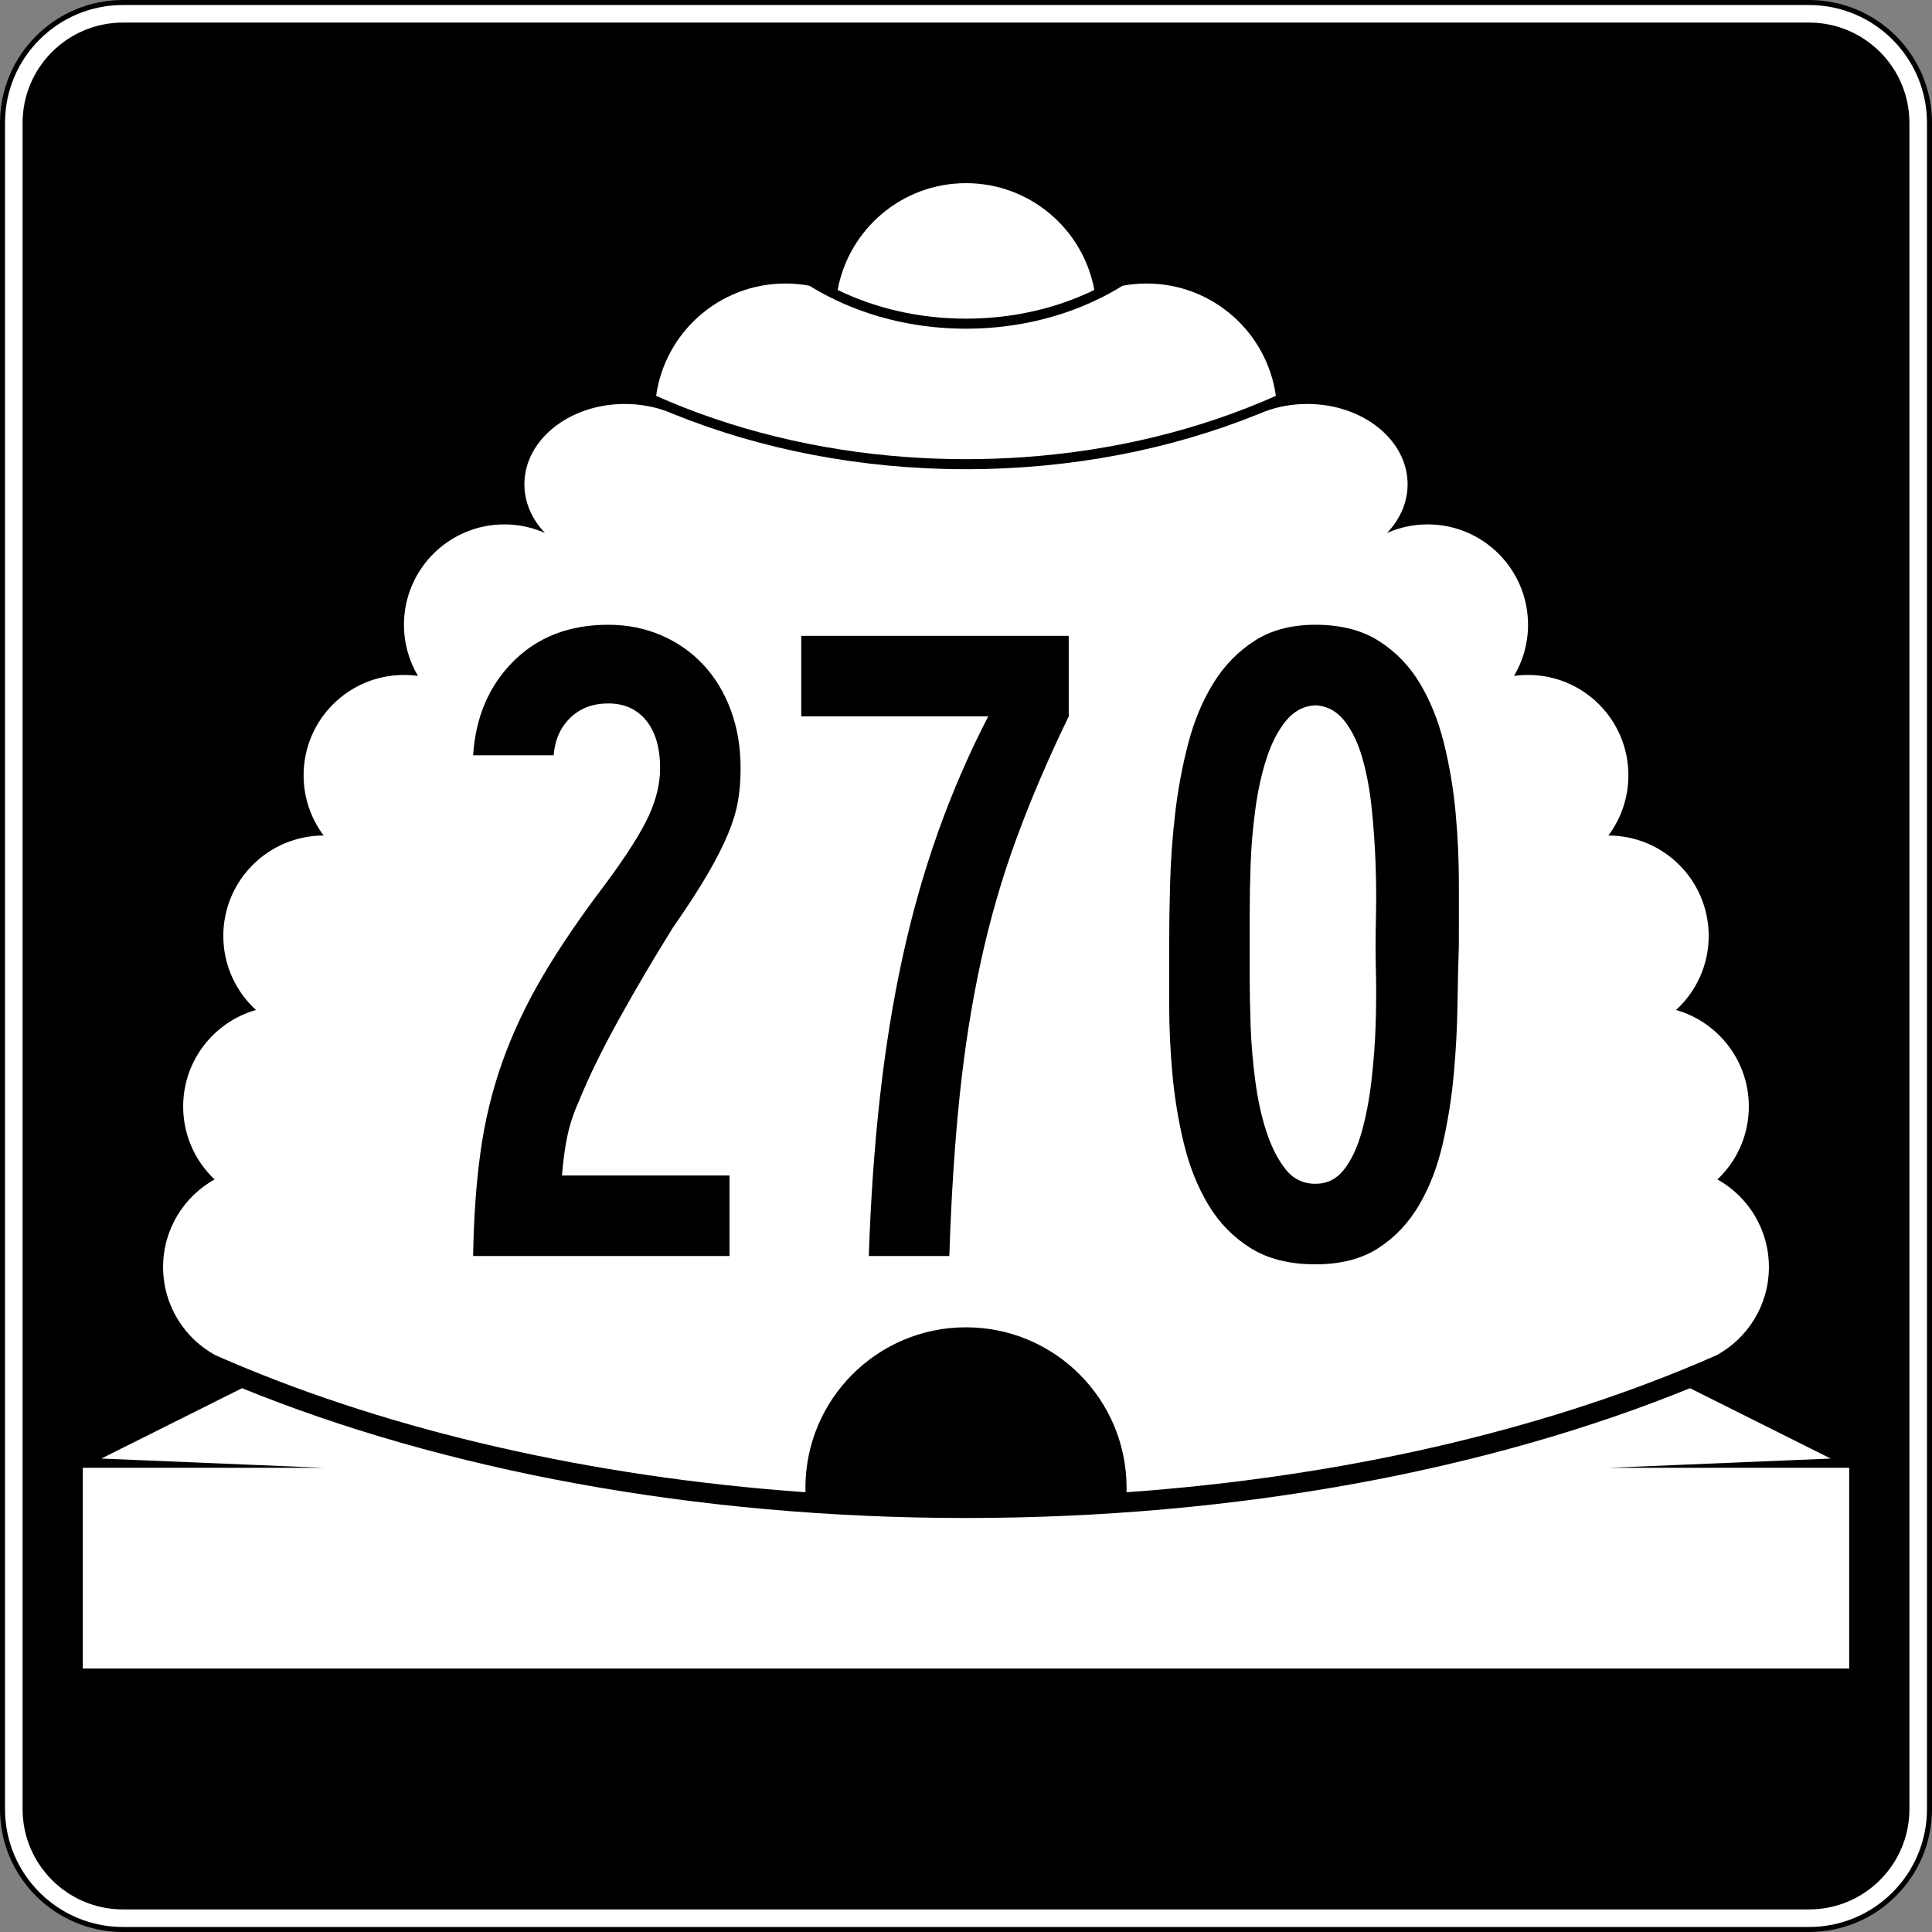 <?xml version="1.0" encoding="utf-8"?>
<!-- Generator: Adobe Illustrator 12.0.0, SVG Export Plug-In . SVG Version: 6.00 Build 51448)  -->
<!DOCTYPE svg PUBLIC "-//W3C//DTD SVG 1.1//EN" "http://www.w3.org/Graphics/SVG/1.1/DTD/svg11.dtd">
<svg  version="1.1" id="Layer_1" xmlns="http://www.w3.org/2000/svg" xmlns:xlink="http://www.w3.org/1999/xlink" width="385" height="385" viewBox="0 0 385 385"
	 overflow="visible" enable-background="new 0 0 385 385" xml:space="preserve">
<rect x="0" y="0" width="385" height="385" fill="#808080" stroke="none"/>
<g>
	<g>
		<g>
			<path fill="#FFFFFF" d="M0.5,24.5c0-13.255,10.745-24,24-24h336c13.255,0,24,10.745,24,24v336
				c0,13.255-10.745,24-24,24h-336c-13.255,0-24-10.745-24-24V24.5L0.5,24.5z"/>
			<path fill="#FFFFFF" d="M192.5,192.5"/>
		</g>
		<g>
			<path fill="none" stroke="#000000" stroke-linecap="round" stroke-linejoin="round" stroke-miterlimit="3.864" d="M0.5,24.5
				c0-13.255,10.745-24,24-24h336c13.255,0,24,10.745,24,24v336c0,13.255-10.745,24-24,24h-336
				c-13.255,0-24-10.745-24-24V24.5L0.5,24.5z"/>
			<path fill="none" stroke="#000000" stroke-linecap="round" stroke-linejoin="round" stroke-miterlimit="3.864" d="
				M192.5,192.5"/>
		</g>
	</g>
	<g>
		<g>
			<path d="M4.5,24.5c0-11.046,8.954-20,20-20h336c11.046,0,20,8.954,20,20v336c0,11.046-8.954,20-20,20
				h-336c-11.046,0-20-8.954-20-20V24.5L4.5,24.5z"/>
			<path d="M192.5,192.5"/>
		</g>
	</g>
	<g>
		<path fill="#FFFFFF" d="M166.928,57.776C169.15,45.672,179.754,36.5,192.5,36.5
			s23.351,9.172,25.572,21.276C210.65,61.401,201.906,63.5,192.5,63.5
			S174.349,61.401,166.928,57.776z"/>
	</g>
	<g>
		<path fill-rule="evenodd" clip-rule="evenodd" fill="#FFFFFF" d="M192.5,264.5c-17.673,0-32,14.326-32,32
			l0.012,0.869c-43.202-3.084-82.347-12.322-114.208-25.848
			c-1.148-0.487-2.288-0.98-3.417-1.479C36.696,266.643,32.5,260.062,32.5,252.5
			c0-7.508,4.137-14.05,10.256-17.471C38.903,231.385,36.5,226.223,36.5,220.5
			c0-9.141,6.132-16.85,14.508-19.236C47.008,197.606,44.5,192.346,44.5,186.5
			c0-11.046,8.954-20,20-20c-2.512-3.343-4-7.496-4-12c0-11.046,8.954-20,20-20
			c0.946,0,1.877,0.065,2.789,0.193C81.517,131.708,80.5,128.223,80.5,124.5
			c0-11.046,8.954-20,20-20c2.884,0,5.625,0.61,8.102,1.709
			C106.028,103.517,104.5,100.151,104.5,96.5c0-8.837,8.954-16,20-16
			c3.028,0,5.898,0.538,8.471,1.502l1.275,0.523C151.556,89.526,171.423,93.5,192.5,93.5
			c21.076,0,40.944-3.974,58.254-10.975l1.275-0.523
			C254.602,81.038,257.472,80.5,260.5,80.5c11.046,0,20,7.163,20,16
			c0,3.651-1.528,7.017-4.102,9.709C278.875,105.11,281.616,104.5,284.5,104.5
			c11.046,0,20,8.954,20,20c0,3.723-1.018,7.208-2.789,10.193
			C302.623,134.565,303.554,134.5,304.5,134.5c11.046,0,20,8.954,20,20c0,4.504-1.488,8.657-4,12
			c11.046,0,20,8.954,20,20c0,5.846-2.508,11.106-6.508,14.764
			C342.367,203.65,348.5,211.359,348.5,220.5c0,5.723-2.403,10.885-6.256,14.529
			C348.363,238.45,352.5,244.992,352.5,252.5c0,7.562-4.195,14.143-10.387,17.542
			c-1.129,0.499-2.268,0.992-3.416,1.479
			c-31.862,13.525-71.008,22.764-114.209,25.848L224.5,296.5
			C224.5,278.826,210.174,264.5,192.5,264.5z"/>
	</g>
	<g>
		<path fill-rule="evenodd" clip-rule="evenodd" fill="#FFFFFF" d="M192.5,91.5
			c-3.866,0-7.688-0.135-11.457-0.397c-18.318-1.277-35.39-5.585-50.294-12.218
			C132.509,66.236,143.367,56.5,156.5,56.5c1.644,0,3.252,0.152,4.812,0.444
			c3.549,2.205,7.468,4.041,11.662,5.439C179.002,64.394,185.602,65.5,192.5,65.5
			c6.898,0,13.498-1.106,19.526-3.116c4.194-1.398,8.112-3.234,11.662-5.439
			C225.248,56.652,226.856,56.5,228.5,56.5c13.133,0,23.991,9.736,25.751,22.385
			c-14.904,6.633-31.976,10.941-50.294,12.218C200.188,91.365,196.366,91.5,192.5,91.5z"/>
	</g>
	<g>
		<path fill-rule="evenodd" clip-rule="evenodd" fill="#FFFFFF" d="M16.5,332.5v-40h48l-44.308-1.846l28.042-14.021
			C88.159,292.894,138.375,302.5,192.5,302.5s104.341-9.606,144.266-25.867l28.042,14.021
			L320.5,292.5h48v40H16.5z"/>
	</g>
</g>
<g>
	<path fill-rule="evenodd" clip-rule="evenodd" d="M147.585,153.088c0,2.459-0.185,4.703-0.553,6.732
		c-0.369,2.029-1.045,4.211-2.029,6.548c-0.984,2.336-2.336,4.979-4.058,7.931
		c-1.722,2.951-3.997,6.456-6.824,10.513c-3.689,5.902-7.224,11.896-10.605,17.982
		s-6.056,11.527-8.023,16.323c-1.107,2.459-1.906,4.826-2.398,7.101
		c-0.492,2.274-0.86,4.949-1.106,8.022h33.383v16.047H94.282
		c0.123-7.624,0.615-14.54,1.476-20.75c0.861-6.209,2.306-12.172,4.334-17.891
		c2.029-5.717,4.703-11.404,8.023-17.061c3.32-5.655,7.5-11.803,12.542-18.443
		c4.181-5.656,7.04-10.144,8.577-13.464s2.306-6.517,2.306-9.591
		c0-4.058-0.922-7.224-2.767-9.499c-1.845-2.275-4.365-3.412-7.562-3.412
		c-3.074,0-5.594,0.953-7.562,2.859c-1.968,1.906-3.074,4.396-3.32,7.47H94.282
		c0.492-7.624,3.166-13.864,8.023-18.721C107.162,126.929,113.464,124.5,121.21,124.5
		c3.812,0,7.347,0.707,10.605,2.121s6.056,3.381,8.392,5.902
		c2.336,2.521,4.15,5.533,5.441,9.037S147.585,148.907,147.585,153.088z"/>
	<path fill-rule="evenodd" clip-rule="evenodd" d="M212.973,142.759
		c-4.058,8.361-7.531,16.477-10.421,24.346c-2.89,7.869-5.257,16.046-7.101,24.53
		c-1.845,8.483-3.259,17.491-4.243,27.021c-0.983,9.529-1.66,20.072-2.029,31.631
		h-16.046c0.369-11.189,1.106-21.733,2.213-31.631
		c1.106-9.898,2.613-19.213,4.519-27.943s4.273-17.061,7.101-24.992
		c2.828-7.931,6.147-15.585,9.959-22.962h-37.256v-16.046h53.303V142.759z"/>
	<path fill-rule="evenodd" clip-rule="evenodd" d="M290.718,188.315
		c-0.123,3.443-0.216,7.408-0.276,11.896c-0.062,4.487-0.308,9.099-0.738,13.833
		c-0.43,4.734-1.168,9.375-2.213,13.925s-2.613,8.607-4.703,12.173
		c-2.091,3.566-4.796,6.425-8.115,8.576c-3.32,2.152-7.501,3.229-12.542,3.229
		c-5.164,0-9.468-1.076-12.911-3.229c-3.442-2.151-6.24-5.01-8.392-8.576
		c-2.151-3.565-3.78-7.623-4.888-12.173c-1.106-4.55-1.875-9.19-2.305-13.925
		c-0.431-4.734-0.646-9.346-0.646-13.833c0-4.488,0-8.454,0-11.896
		c0-3.688,0.062-7.808,0.185-12.357c0.123-4.549,0.462-9.191,1.015-13.925
		s1.414-9.345,2.582-13.833c1.168-4.488,2.828-8.484,4.98-11.988
		c2.151-3.504,4.887-6.333,8.207-8.484C253.277,125.576,257.334,124.5,262.13,124.5
		c5.041,0,9.253,1.076,12.634,3.228c3.382,2.152,6.117,4.98,8.207,8.484
		c2.091,3.504,3.689,7.5,4.796,11.988c1.106,4.488,1.875,9.099,2.306,13.833
		c0.43,4.734,0.646,9.406,0.646,14.018C290.718,180.661,290.718,184.75,290.718,188.315
		z M274.118,188.315c0-1.476,0.03-3.658,0.093-6.547
		c0.061-2.89,0.03-6.086-0.093-9.591s-0.368-7.101-0.737-10.79
		s-0.984-7.07-1.845-10.144s-2.06-5.595-3.597-7.562s-3.474-3.013-5.81-3.136
		c-2.337,0.123-4.304,1.168-5.902,3.136s-2.89,4.488-3.873,7.562
		s-1.722,6.456-2.213,10.144c-0.492,3.688-0.8,7.285-0.923,10.79
		s-0.184,6.701-0.184,9.591s0,5.072,0,6.547s0,3.658,0,6.548
		s0.061,6.086,0.184,9.591c0.123,3.504,0.431,7.132,0.923,10.882
		c0.491,3.75,1.229,7.131,2.213,10.145c0.983,3.012,2.244,5.502,3.781,7.469
		c1.537,1.968,3.535,2.951,5.994,2.951c2.336,0,4.242-0.953,5.718-2.858
		c1.476-1.906,2.644-4.396,3.504-7.47c0.861-3.074,1.506-6.455,1.937-10.145
		c0.431-3.688,0.707-7.285,0.83-10.789c0.123-3.505,0.153-6.732,0.093-9.684
		C274.148,192.004,274.118,189.791,274.118,188.315z"/>
</g>
</svg>
